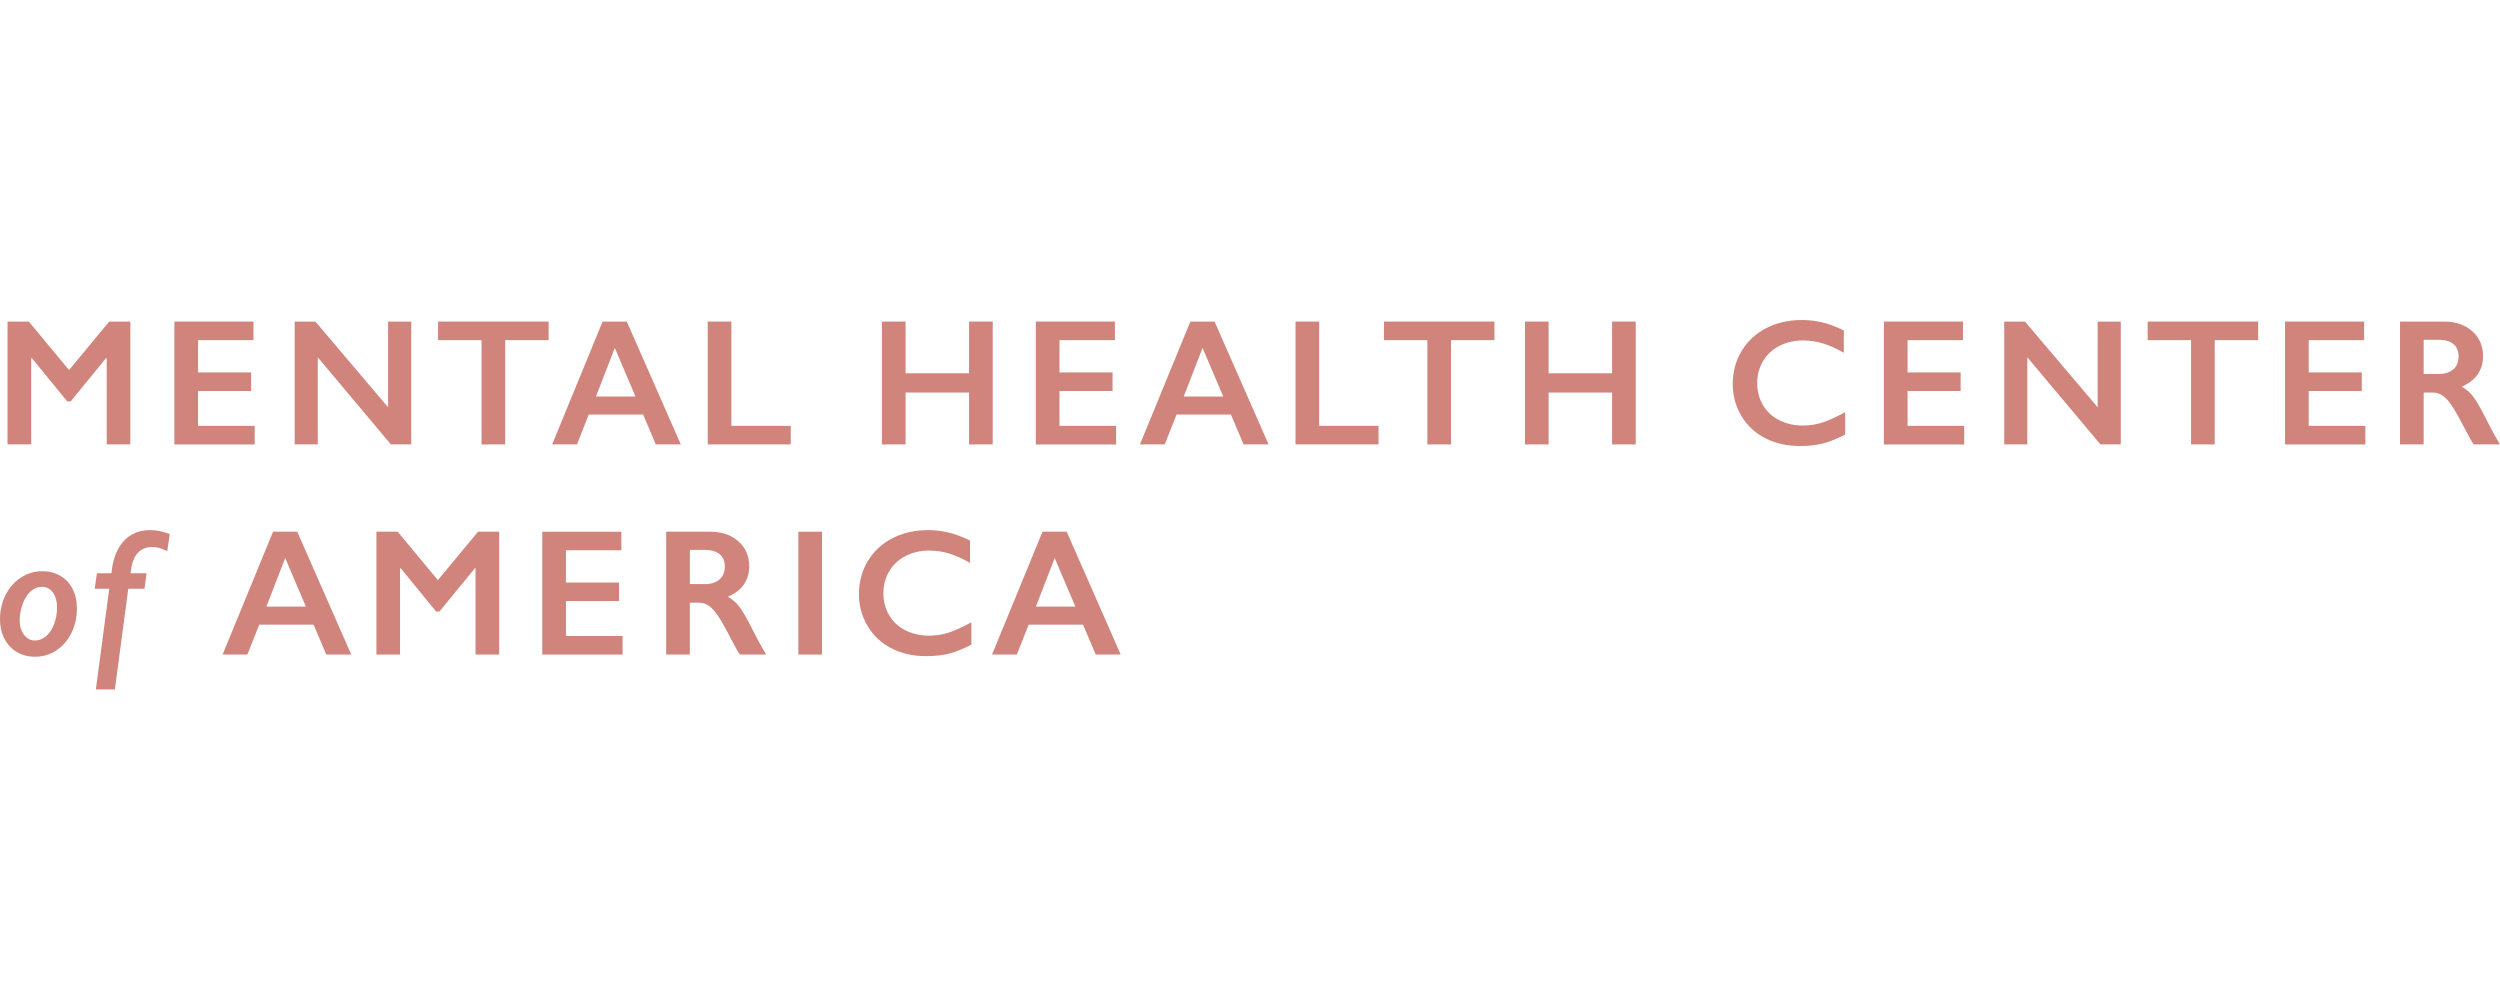 <svg width="250" height="100" viewBox="0 0 250 100" fill="none" xmlns="http://www.w3.org/2000/svg">
<g clip-path="url(#clip0_509_67)">
<path d="M2.883 32.158L6.904 37.004L10.922 32.158H13.034V44.443H10.67V35.817H10.6L7.061 40.142H6.729L3.19 35.817H3.12V44.443H0.754V32.158H2.883Z" fill="#D0847C"/>
<path d="M25.347 32.158V34.015H19.804V37.242H25.112V39.099H19.804V42.589H25.469V44.446H17.438V32.158H25.347Z" fill="#D0847C"/>
<path d="M31.541 32.158L38.811 40.732V32.158H41.122V44.443H39.09L31.778 35.729V44.443H29.467V32.158H31.544H31.541Z" fill="#D0847C"/>
<path d="M54.861 32.158V34.015H50.518V44.443H48.154V34.015H43.81V32.158H54.864H54.861Z" fill="#D0847C"/>
<path d="M62.677 32.158L68.08 44.443H65.583L64.314 41.452H58.876L57.694 44.443H55.215L60.26 32.158H62.677ZM59.596 39.651H63.547L61.48 34.788L59.596 39.651Z" fill="#D0847C"/>
<path d="M73.138 32.158V42.587H79.075V44.443H70.773V32.158H73.138Z" fill="#D0847C"/>
<path d="M90.557 32.158V37.33H96.907V32.158H99.272V44.443H96.907V39.254H90.557V44.443H88.193V32.158H90.557Z" fill="#D0847C"/>
<path d="M111.491 32.158V34.015H105.949V37.242H111.256V39.099H105.949V42.589H111.614V44.446H103.582V32.158H111.491Z" fill="#D0847C"/>
<path d="M121.456 32.158L126.859 44.443H124.363L123.093 41.452H117.655L116.473 44.443H113.994L119.037 32.158H121.454H121.456ZM118.372 39.651H122.323L120.257 34.788L118.372 39.651Z" fill="#D0847C"/>
<path d="M131.917 32.158V42.587H137.854V44.443H129.553V32.158H131.917Z" fill="#D0847C"/>
<path d="M149.443 32.158V34.015H145.1V44.443H142.736V34.015H138.393V32.158H149.446H149.443Z" fill="#D0847C"/>
<path d="M154.86 32.158V37.33H161.21V32.158H163.574V44.443H161.21V39.254H154.86V44.443H152.496V32.158H154.86Z" fill="#D0847C"/>
<path d="M180.188 32C180.882 32 181.562 32.08 182.229 32.238C182.894 32.397 183.614 32.667 184.383 33.046V35.279C183.631 34.845 182.934 34.532 182.294 34.339C181.655 34.145 180.987 34.047 180.293 34.047C179.423 34.047 178.638 34.228 177.936 34.59C177.234 34.951 176.692 35.458 176.302 36.115C175.912 36.773 175.719 37.503 175.719 38.306C175.719 39.109 175.912 39.861 176.297 40.514C176.682 41.164 177.224 41.668 177.926 42.022C178.626 42.376 179.415 42.554 180.29 42.554C180.962 42.554 181.602 42.456 182.212 42.263C182.822 42.069 183.591 41.721 184.518 41.216V43.45C183.724 43.866 182.994 44.162 182.329 44.338C181.665 44.513 180.887 44.601 180 44.601C178.711 44.601 177.556 44.343 176.542 43.828C175.524 43.312 174.727 42.569 174.148 41.6C173.565 40.629 173.275 39.568 173.275 38.413C173.275 37.176 173.575 36.065 174.173 35.081C174.77 34.098 175.594 33.337 176.642 32.803C177.689 32.269 178.871 32.002 180.185 32.002L180.188 32Z" fill="#D0847C"/>
<path d="M196.298 32.158V34.015H190.755V37.242H196.063V39.099H190.755V42.589H196.42V44.446H188.389V32.158H196.298Z" fill="#D0847C"/>
<path d="M202.496 32.158L209.766 40.732V32.158H212.077V44.443H210.046L202.733 35.729V44.443H200.422V32.158H202.499H202.496Z" fill="#D0847C"/>
<path d="M225.814 32.158V34.015H221.471V44.443H219.107V34.015H214.764V32.158H225.817H225.814Z" fill="#D0847C"/>
<path d="M236.413 32.158V34.015H230.87V37.242H236.178V39.099H230.87V42.589H236.536V44.446H228.504V32.158H236.413Z" fill="#D0847C"/>
<path d="M244.405 32.158C245.555 32.158 246.492 32.477 247.217 33.117C247.941 33.757 248.304 34.59 248.304 35.613C248.304 36.311 248.124 36.918 247.764 37.438C247.404 37.957 246.872 38.366 246.164 38.665C246.554 38.875 246.904 39.164 247.207 39.525C247.509 39.886 247.886 40.501 248.336 41.362C249.083 42.85 249.638 43.876 250 44.441H247.364C247.184 44.172 246.937 43.741 246.629 43.148C245.952 41.841 245.455 40.961 245.14 40.506C244.825 40.052 244.52 39.728 244.23 39.538C243.938 39.347 243.603 39.252 243.223 39.252H242.366V44.441H240.002V32.158H244.408H244.405ZM243.87 37.4C244.49 37.4 244.975 37.244 245.33 36.933C245.682 36.622 245.86 36.198 245.86 35.658C245.86 35.119 245.685 34.675 245.335 34.396C244.985 34.118 244.485 33.977 243.838 33.977H242.366V37.397H243.873L243.87 37.4Z" fill="#D0847C"/>
<path d="M7.692 60.811C7.692 61.706 7.512 62.529 7.15 63.277C6.787 64.025 6.285 64.612 5.638 65.036C4.993 65.46 4.286 65.674 3.514 65.674C2.831 65.674 2.219 65.515 1.682 65.199C1.145 64.883 0.73 64.436 0.437 63.859C0.145 63.282 0 62.632 0 61.912C0 61.039 0.187 60.228 0.565 59.486C0.942 58.741 1.457 58.161 2.112 57.744C2.766 57.328 3.471 57.12 4.231 57.12C4.903 57.12 5.5 57.273 6.025 57.576C6.55 57.882 6.96 58.316 7.252 58.881C7.544 59.446 7.689 60.09 7.689 60.811H7.692ZM5.703 60.715C5.703 60.118 5.565 59.629 5.29 59.252C5.016 58.874 4.646 58.685 4.178 58.685C3.759 58.685 3.381 58.838 3.049 59.147C2.716 59.456 2.454 59.877 2.262 60.414C2.069 60.951 1.972 61.498 1.972 62.055C1.972 62.437 2.039 62.78 2.174 63.089C2.309 63.398 2.492 63.633 2.721 63.802C2.951 63.97 3.204 64.053 3.479 64.053C3.893 64.053 4.271 63.907 4.613 63.613C4.956 63.32 5.223 62.918 5.415 62.404C5.608 61.892 5.705 61.33 5.705 60.72L5.703 60.715Z" fill="#D0847C"/>
<path d="M16.723 55.112C16.173 54.836 15.683 54.698 15.251 54.698C14.596 54.698 14.086 54.919 13.719 55.358C13.352 55.797 13.132 56.455 13.062 57.328H14.656L14.446 58.876H12.827L11.487 68.945H9.586L10.925 58.876H9.471L9.691 57.328H11.145C11.262 55.98 11.655 54.922 12.327 54.159C12.999 53.393 13.894 53.012 15.016 53.012C15.348 53.012 15.671 53.045 15.983 53.112C16.296 53.18 16.628 53.278 16.978 53.406L16.723 55.112Z" fill="#D0847C"/>
<path d="M29.722 53.17L35.125 65.455H32.628L31.359 62.464H25.921L24.739 65.455H22.26L27.305 53.17H29.722ZM26.638 60.663H30.589L28.522 55.8L26.638 60.663Z" fill="#D0847C"/>
<path d="M39.765 53.17L43.786 58.015L47.807 53.17H49.918V65.455H47.554V56.829H47.484L43.946 61.154H43.613L40.075 56.829H40.005V65.455H37.641V53.17H39.77H39.765Z" fill="#D0847C"/>
<path d="M62.136 53.17V55.027H56.593V58.254H61.901V60.111H56.593V63.601H62.258V65.458H54.227V53.173H62.136V53.17Z" fill="#D0847C"/>
<path d="M71.022 53.17C72.172 53.17 73.109 53.489 73.834 54.129C74.558 54.769 74.921 55.602 74.921 56.625C74.921 57.323 74.741 57.93 74.381 58.45C74.021 58.969 73.489 59.378 72.782 59.677C73.171 59.887 73.521 60.176 73.824 60.537C74.126 60.899 74.504 61.513 74.953 62.374C75.701 63.862 76.255 64.888 76.618 65.453H73.981C73.801 65.184 73.554 64.753 73.246 64.16C72.569 62.853 72.072 61.972 71.757 61.518C71.442 61.064 71.137 60.74 70.847 60.55C70.555 60.359 70.22 60.264 69.84 60.264H68.983V65.453H66.619V53.168H71.025L71.022 53.17ZM70.49 58.412C71.11 58.412 71.595 58.256 71.95 57.945C72.302 57.634 72.479 57.21 72.479 56.671C72.479 56.131 72.304 55.687 71.954 55.408C71.605 55.13 71.105 54.989 70.458 54.989H68.986V58.409H70.493L70.49 58.412Z" fill="#D0847C"/>
<path d="M82.2 53.17V65.455H79.836V53.17H82.2Z" fill="#D0847C"/>
<path d="M92.807 53.012C93.501 53.012 94.181 53.092 94.849 53.25C95.513 53.408 96.233 53.679 97.003 54.058V56.291C96.25 55.857 95.553 55.544 94.913 55.35C94.274 55.157 93.606 55.059 92.912 55.059C92.042 55.059 91.257 55.24 90.555 55.602C89.853 55.963 89.311 56.47 88.921 57.127C88.531 57.785 88.339 58.515 88.339 59.318C88.339 60.12 88.531 60.873 88.916 61.526C89.301 62.176 89.846 62.68 90.545 63.034C91.245 63.388 92.035 63.566 92.909 63.566C93.582 63.566 94.221 63.468 94.831 63.275C95.441 63.081 96.21 62.733 97.138 62.228V64.462C96.343 64.878 95.613 65.174 94.948 65.35C94.284 65.525 93.507 65.613 92.619 65.613C91.33 65.613 90.175 65.355 89.161 64.84C88.144 64.323 87.347 63.581 86.767 62.612C86.184 61.641 85.894 60.58 85.894 59.425C85.894 58.188 86.194 57.077 86.792 56.093C87.389 55.11 88.214 54.349 89.261 53.815C90.308 53.28 91.49 53.014 92.804 53.014L92.807 53.012Z" fill="#D0847C"/>
<path d="M106.667 53.17L112.07 65.455H109.573L108.304 62.464H102.866L101.684 65.455H99.205L104.251 53.17H106.667ZM103.586 60.663H107.537L105.47 55.8L103.586 60.663Z" fill="#D0847C"/>
</g>
<defs>
<clipPath id="clip0_509_67">
<rect width="250" height="100" fill="white"/>
</clipPath>
</defs>
</svg>
